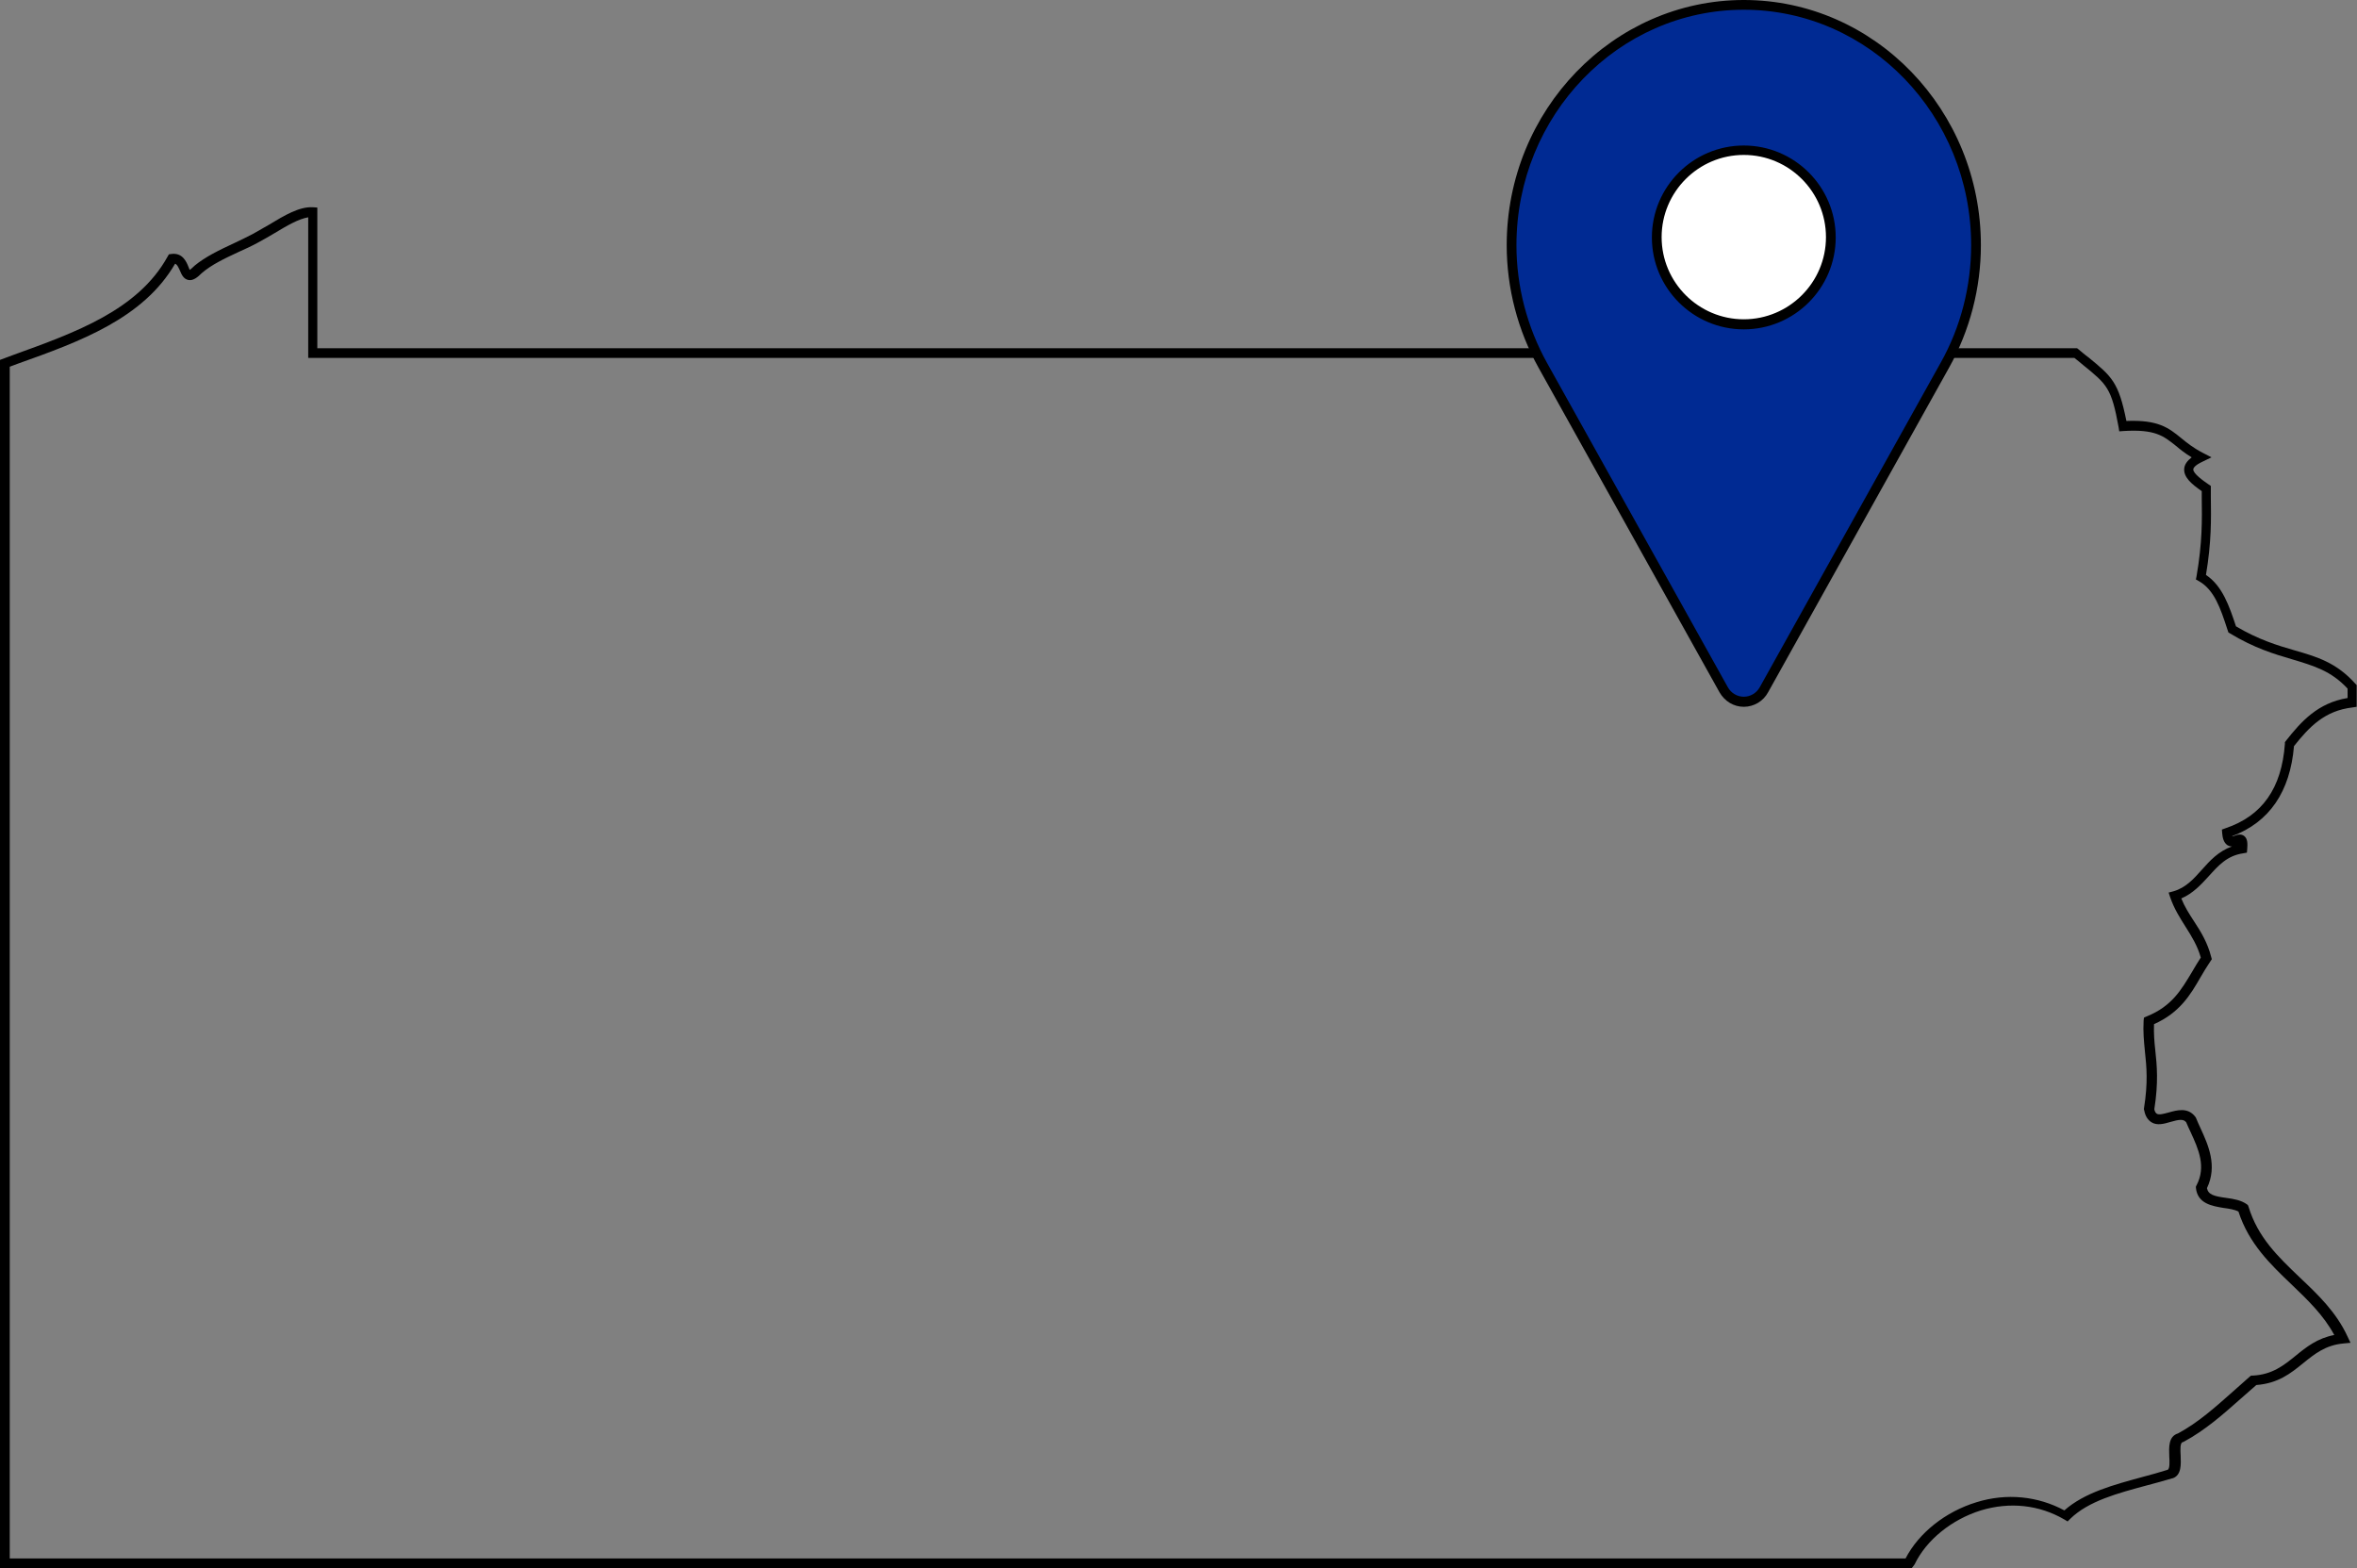 <?xml version="1.0" encoding="UTF-8"?>
<!-- Generator: Adobe Illustrator 28.2.0, SVG Export Plug-In . SVG Version: 6.00 Build 0)  -->
<svg xmlns="http://www.w3.org/2000/svg" xmlns:xlink="http://www.w3.org/1999/xlink" version="1.1" id="_x2014_ÎÓÈ_1" x="0px" y="0px" viewBox="0 0 725.7 482.8" style="enable-background:new 0 0 725.7 482.8;" xml:space="preserve">
<rect x="0" y="0" width="725.7" height="482.8" fill="#808080" stroke="none"/>
<style type="text/css">
	.st0{fill:#002A93;}
	.st1{fill:#FFFFFF;}
</style>
<g>
	<path d="M588.6,482.8H0V110.8l4.3-1.6c18.8-6.8,38.2-13.7,47.3-30.2l0.4-0.7l0.7-0.1c3.5-0.5,4.7,2.4,5.3,3.9   c0.1,0.3,0.3,0.7,0.4,1c0.2-0.1,0.7-0.5,1.4-1.2l0.1-0.1C63.3,79,67.5,77,72,74.9c1.9-0.9,4-1.9,5.9-2.9c1.6-0.9,3.3-1.9,4.9-2.8   c4.8-2.9,9.3-5.6,13.5-5.4l1.4,0.1v43.3c84.9,0,171.7,0,258,0c96.1,0,191.6,0,283.3,0h0.5l0.4,0.3c1.1,0.9,2.1,1.8,3.1,2.5   c7.2,5.9,9.3,7.6,11.7,19.6c9.8-0.4,13,2.1,16.9,5.3c1.7,1.4,3.7,3,6.6,4.5l2.7,1.4l-2.7,1.3c-2.6,1.2-2.9,2.1-2.9,2.4   c-0.1,1.3,3.2,3.6,4.8,4.7l0.6,0.4l0,3.4c0.1,6.8,0.2,13.9-1.5,24c5.1,3.4,7.2,9.7,9.2,15.7l0,0.1c6.9,4.1,12.8,5.9,18,7.4   c7,2,13,3.8,18.8,10.3l0.4,0.4v6.7l-1.3,0.2c-8.6,1-13.3,6-18,11.9c-1.2,14.1-7.6,23.4-19,27.7c0,0,0,0.1,0,0.1   c0.2,0,0.5-0.1,0.7-0.2c0.8-0.3,2-0.7,3,0.1c1.1,0.9,1,2.5,0.9,4l-0.1,1.1l-1.1,0.2c-5,0.7-7.7,3.8-10.6,7   c-2.4,2.6-4.8,5.3-8.5,6.9c1,2.5,2.4,4.7,3.9,7c2.1,3.2,4.2,6.6,5.3,11l0.2,0.7l-0.4,0.6c-1.1,1.6-2.1,3.3-3.1,5   c-3.1,5.4-6.4,10.9-14.3,14.4c-0.1,2.9,0.1,5.4,0.4,8.1c0.5,4.6,1,9.8-0.3,18.1c0.1,0.6,0.4,1.2,0.8,1.4c0.7,0.4,2.1,0,3.6-0.4   c2.5-0.7,5.9-1.7,8.2,1.3l0.2,0.3c0.4,1,0.9,2.1,1.4,3.2c2.4,5.2,5.3,11.6,2,18.5c0.4,2,2.2,2.5,6,3c2.2,0.3,4.5,0.7,6.2,1.9   l0.4,0.3l0.2,0.5c2.9,9.5,9.1,15.4,15.8,21.8c5.5,5.2,11.2,10.6,14.7,18.2l0.9,1.9l-2.1,0.2c-5.6,0.5-8.9,3.2-12.5,6.1   c-3.8,3.1-7.7,6.2-14.4,6.7c-1.6,1.4-3.3,2.9-4.9,4.3c-5.3,4.7-10.8,9.6-17.5,13.2l-0.3,0.1c-0.8,0.2-0.7,2.4-0.6,4.1   c0.1,2.7,0.3,6-2.4,7l-0.1,0c-2.6,0.8-5.3,1.5-7.9,2.2c-8.9,2.4-18,4.8-23.6,10.3l-0.8,0.8l-1-0.6c-7.7-4.5-16.8-5.5-25.7-2.8   c-9,2.8-16.8,9.1-20.4,16.6L588.6,482.8z M3,479.8h583.7c4.1-7.9,12.3-14.4,21.8-17.3c9.3-2.9,18.9-1.9,27.1,2.5   c6.2-5.5,15.3-7.9,24.1-10.3c2.6-0.7,5.2-1.4,7.7-2.2c0.7-0.3,0.6-2.6,0.5-4.1c-0.1-2.8-0.3-6.2,2.7-7.1   c6.3-3.4,11.6-8.2,16.8-12.8c1.7-1.5,3.5-3.1,5.3-4.7l0.4-0.3l0.5,0c6-0.3,9.5-3.1,13.2-6.1c3.3-2.7,6.7-5.4,11.9-6.4   c-3.3-6.1-8.1-10.7-13.1-15.5c-6.5-6.2-13.2-12.6-16.4-22.5c-1.1-0.6-2.9-0.9-4.5-1.1c-3.6-0.6-8.1-1.3-8.6-6.2l0-0.4l0.2-0.4   c3-5.7,0.6-11.1-1.8-16.3c-0.5-1.1-1-2.1-1.4-3.1c-0.9-1.1-2.3-0.8-4.8-0.1c-2,0.6-4.2,1.2-5.9,0.1c-1.1-0.7-1.9-1.9-2.2-3.6   l-0.1-0.3l0-0.3c1.3-8.1,0.8-12.9,0.3-17.6c-0.3-3.1-0.6-6-0.4-9.5l0.1-0.9l0.9-0.4c7.7-3.1,10.6-8.2,13.8-13.5   c0.9-1.5,1.8-3.1,2.8-4.6c-1-3.6-2.8-6.5-4.7-9.5c-1.7-2.7-3.5-5.5-4.7-9l-0.5-1.5l1.5-0.4c3.8-1.1,6.2-3.8,8.7-6.6   c2.5-2.8,5.1-5.7,9.3-7.2c-0.4,0-0.9-0.1-1.4-0.4c-1.2-0.8-1.5-2.4-1.6-3.6l-0.1-1.2l1.1-0.4c11.3-3.8,17.3-12.3,18.3-26l0-0.5   l0.3-0.4c4.8-6.1,9.9-11.7,19-13.2V212c-5.1-5.5-10.4-7-17-9c-5.5-1.6-11.8-3.5-19.2-8l-0.5-0.3l-0.4-1.2c-2-6.1-3.9-11.9-8.7-14.6   l-0.9-0.5l0.2-1c1.8-10.4,1.7-17.2,1.6-24.4l0-1.8c-3.2-2.2-5.6-4.3-5.4-6.9c0.1-1.3,0.9-2.4,2.3-3.5c-2-1.2-3.5-2.4-4.8-3.5   c-3.9-3.1-6.4-5.2-16.2-4.6l-1.3,0.1l-0.2-1.3c-2.2-12-3.5-13.1-10.9-19.1c-0.8-0.7-1.7-1.4-2.7-2.2c-91.5,0-186.9,0-282.8,0   c-86.8,0-174.1,0-259.5,0h-1.5V66.9c-3,0.5-6.6,2.6-10.4,4.9c-1.7,1-3.4,2-5.1,2.9c-2,1.1-4,2-6,2.9c-4.3,2-8.3,3.9-11.3,6.5   c-1.2,1.2-2.6,2.4-4.1,2.1c-1.5-0.3-2.1-1.7-2.6-2.9c-0.6-1.3-0.9-1.9-1.5-2.1c-9.8,16.9-29.4,24-48.5,30.8L3,112.9V479.8z"></path>
</g>
<g>
	<g>
		<path class="st0" d="M536.9,1.5c-39.5,0-71.5,33.1-71.5,74c0,13.5,3.5,26.1,9.6,37l55.7,99.9c2.8,4.9,9.6,4.9,12.4,0l55.7-99.9    c6.1-10.9,9.6-23.5,9.6-37C608.4,34.6,576.4,1.5,536.9,1.5z"></path>
		<path d="M536.9,217.6c-3.1,0-5.9-1.7-7.5-4.5l-55.7-99.9c-6.4-11.5-9.8-24.5-9.8-37.7c0-41.6,32.8-75.5,73-75.5    c40.3,0,73,33.9,73,75.5c0,13.2-3.4,26.2-9.8,37.7l-55.7,99.9C542.9,215.9,540,217.6,536.9,217.6z M536.9,3    c-38.6,0-70,32.5-70,72.5c0,12.7,3.3,25.2,9.4,36.2l55.7,99.9c1,1.8,2.9,2.9,4.9,2.9c2,0,3.9-1.1,4.9-2.9l55.7-99.9    c6.2-11,9.4-23.6,9.4-36.2C606.9,35.5,575.5,3,536.9,3z"></path>
	</g>
	<g>
		<circle class="st1" cx="536.9" cy="73" r="26.8"></circle>
		<path d="M536.9,101.4c-15.6,0-28.3-12.7-28.3-28.3c0-15.6,12.7-28.3,28.3-28.3s28.3,12.7,28.3,28.3    C565.2,88.7,552.5,101.4,536.9,101.4z M536.9,47.7c-14,0-25.3,11.4-25.3,25.3c0,14,11.4,25.3,25.3,25.3S562.2,87,562.2,73    C562.2,59.1,550.9,47.7,536.9,47.7z"></path>
	</g>
</g>
</svg>
